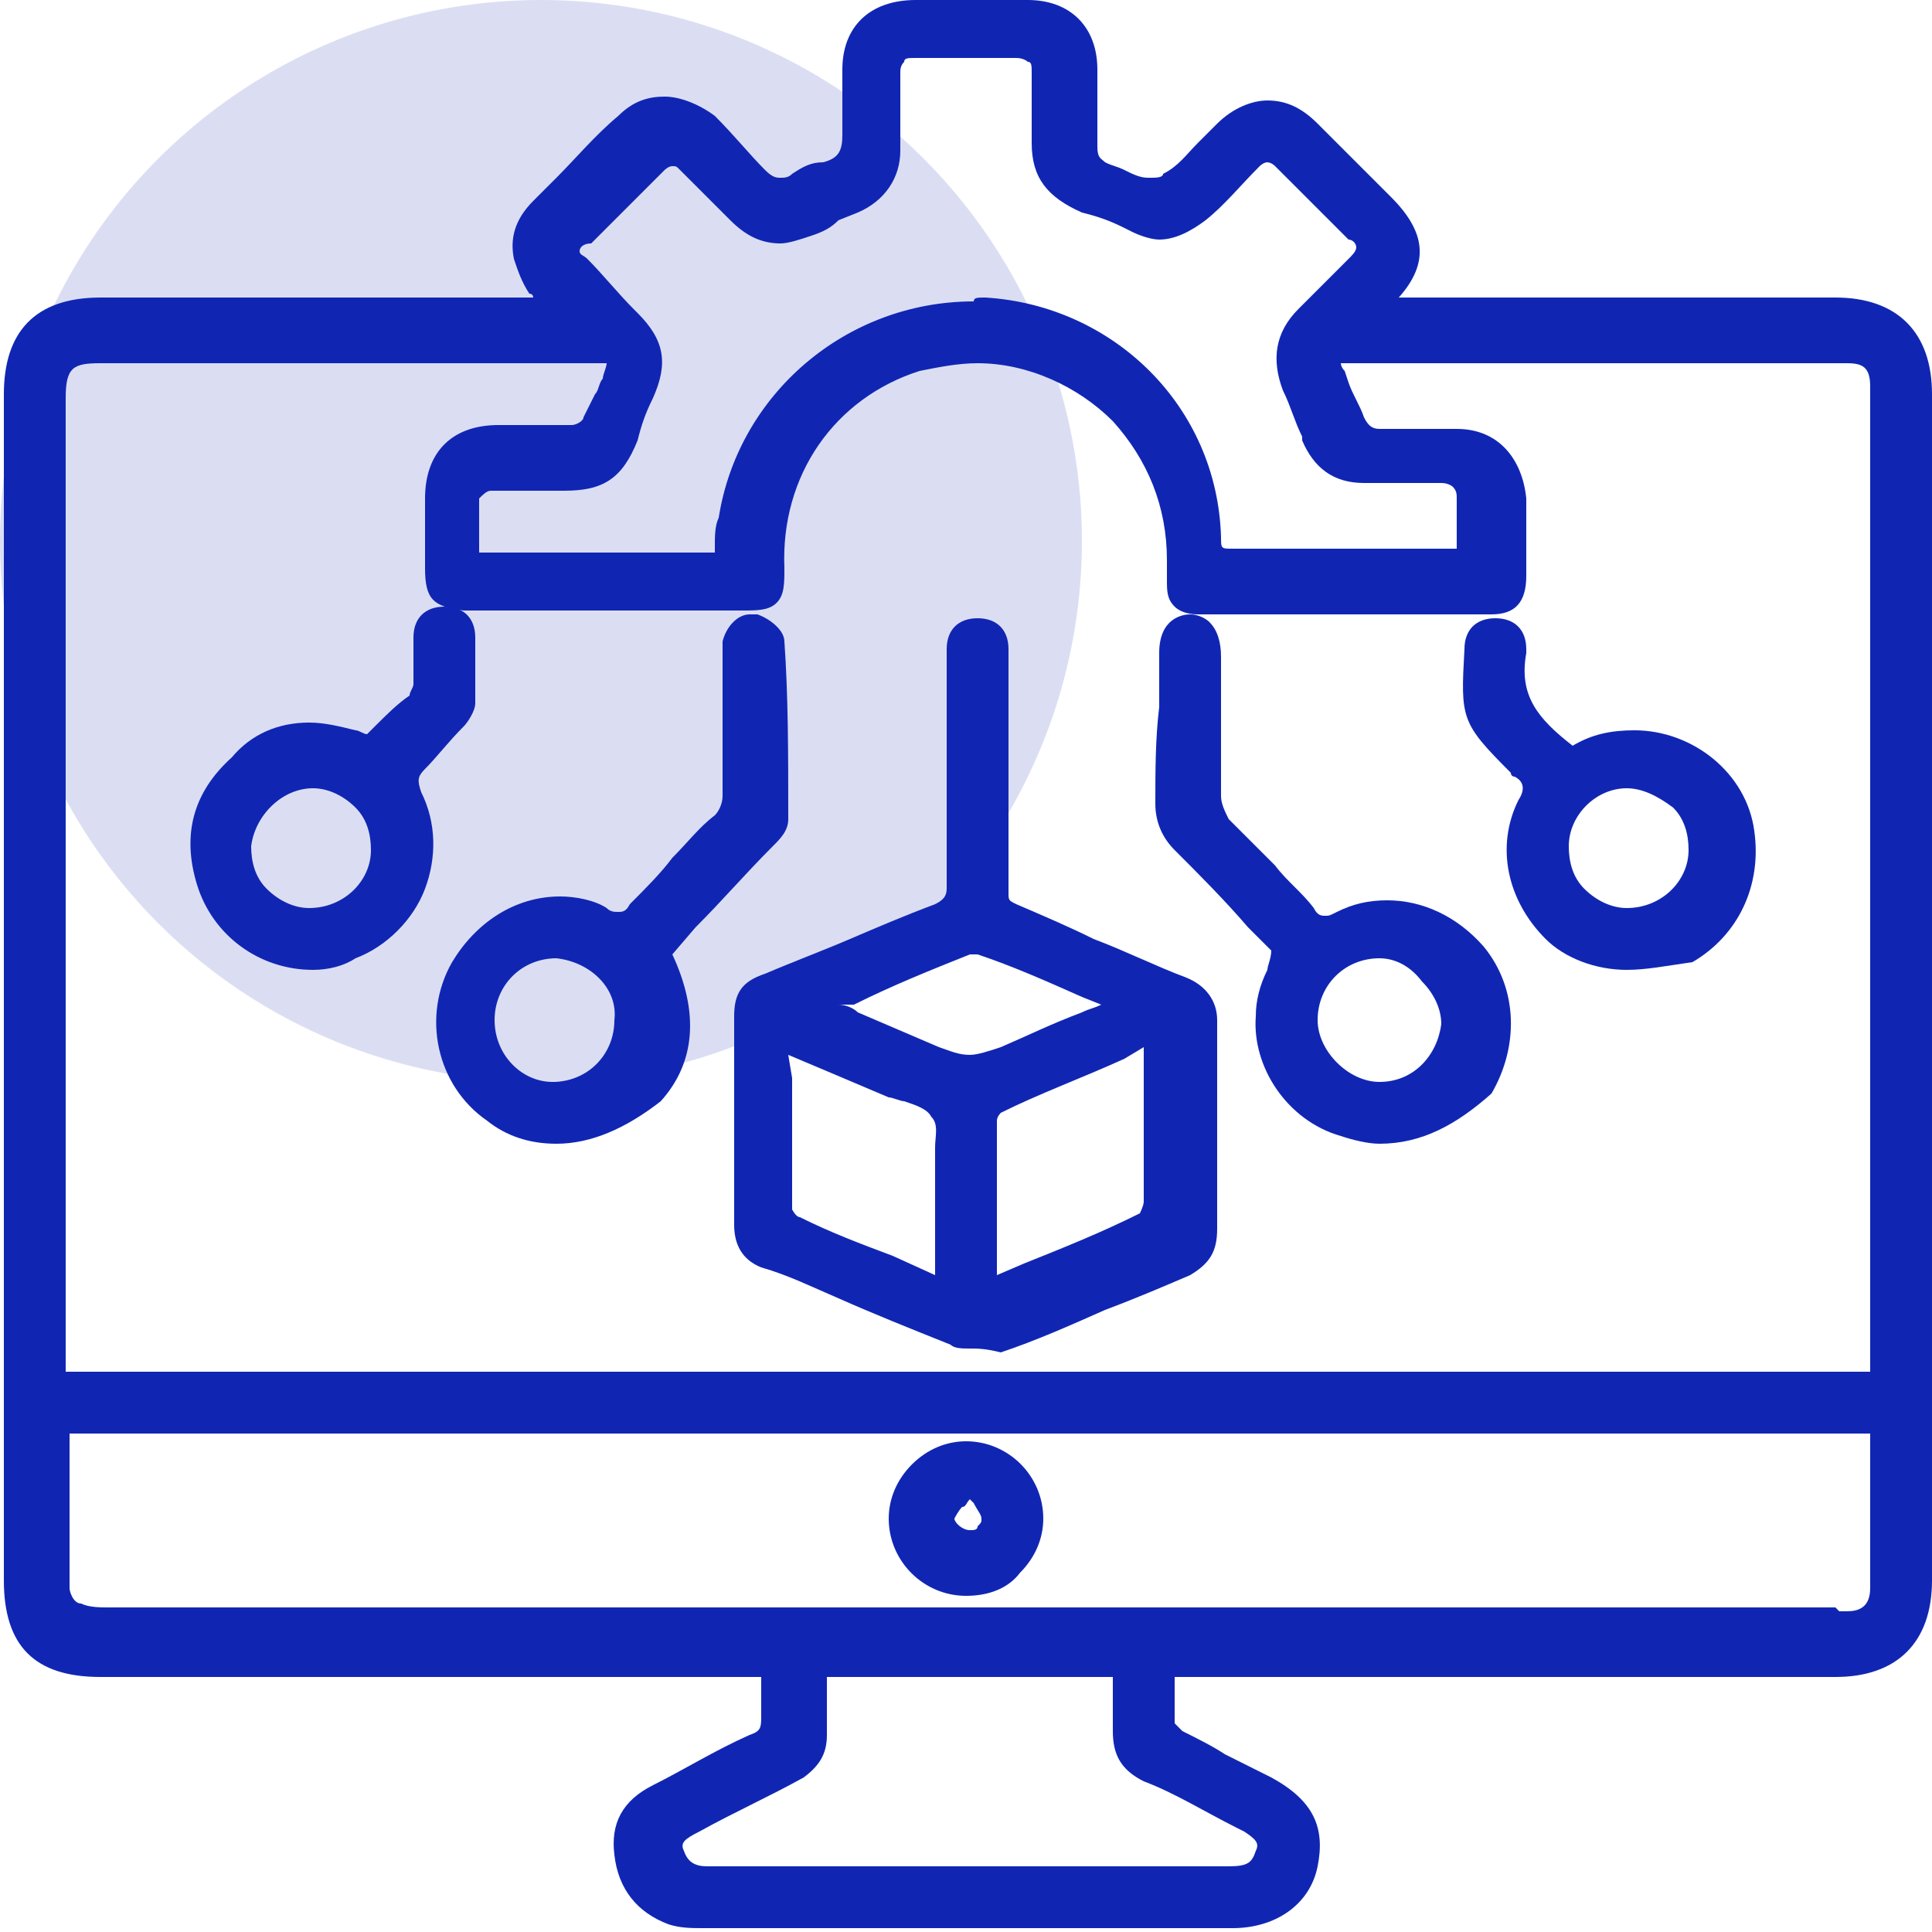 <svg xmlns="http://www.w3.org/2000/svg" xmlns:xlink="http://www.w3.org/1999/xlink" id="Layer_1" x="0px" y="0px" viewBox="0 0 50 50" style="enable-background:new 0 0 50 50;" xml:space="preserve"> <style> .st0{fill:#1026B3;} .st1{opacity:0.15;fill:#1026B3;enable-background:new ;} .st2{fill:#FFA725;} .st3{fill:#FFA725;enable-background:new ;} .st4{fill:#1026B3;fill-opacity:0.15;} </style> <circle class="st1" cx="14" cy="14" r="14"></circle> <g> <path class="st0" d="M18.2,49.9c-0.3,0-0.6,0-0.9-0.1c-0.8-0.3-1.3-0.9-1.4-1.8c-0.1-0.8,0.2-1.4,1-1.8c0.8-0.4,1.6-0.9,2.5-1.3 c0.3-0.1,0.3-0.2,0.3-0.5c0-0.3,0-0.5,0-0.8l0-0.2H2.6c-1.7,0-2.5-0.8-2.5-2.5V10.2c0-1.6,0.8-2.5,2.5-2.5l11.2,0 c0,0,0-0.1-0.1-0.1c-0.2-0.3-0.3-0.6-0.4-0.9c-0.1-0.5,0-1,0.5-1.5l0.6-0.6c0.5-0.5,1-1.1,1.6-1.6c0.4-0.4,0.8-0.5,1.2-0.5 c0.4,0,0.9,0.2,1.3,0.5C19,3.5,19.4,4,19.8,4.4c0.2,0.2,0.3,0.2,0.4,0.2c0.1,0,0.2,0,0.3-0.1c0.3-0.2,0.5-0.3,0.8-0.3 c0.4-0.1,0.5-0.3,0.5-0.7c0-0.5,0-1,0-1.6l0-0.1c0-1.1,0.7-1.8,1.9-1.8l1.5,0c0.5,0,0.9,0,1.4,0c1.1,0,1.8,0.7,1.8,1.8 c0,0.7,0,1.3,0,2c0,0.3,0.1,0.3,0.2,0.4c0.2,0.1,0.3,0.1,0.5,0.2c0.2,0.1,0.4,0.2,0.6,0.2c0,0,0.1,0,0.1,0c0.1,0,0.3,0,0.3-0.1 C30.5,4.3,30.7,4,31,3.7c0.2-0.2,0.3-0.3,0.5-0.5c0.4-0.4,0.9-0.6,1.3-0.6c0.5,0,0.9,0.2,1.3,0.6c0.5,0.5,1,1,1.5,1.5l0.4,0.4 C36.9,6,37,6.8,36.2,7.7l11.3,0c1.6,0,2.5,0.9,2.5,2.5v30.7c0,1.6-0.9,2.5-2.5,2.5H30.4l0,0.2c0,0.4,0,0.7,0,1c0,0,0.1,0.1,0.2,0.2 c0.4,0.2,0.8,0.4,1.1,0.6c0.4,0.2,0.8,0.4,1.2,0.6c1.1,0.6,1.4,1.3,1.2,2.3c-0.2,1-1.1,1.6-2.2,1.6l-5.4,0 C23.7,49.9,21,49.9,18.2,49.9z M31.8,48.3c0.5,0,0.6-0.1,0.7-0.4c0.1-0.2,0-0.3-0.3-0.5L32,47.3c-0.8-0.4-1.6-0.9-2.4-1.2 c-0.6-0.3-0.8-0.7-0.8-1.3c0-0.3,0-0.7,0-1.1l0-0.3h-7.4l0,0.3c0,0.4,0,0.8,0,1.2c0,0.5-0.2,0.8-0.6,1.1c-0.9,0.5-1.8,0.9-2.7,1.4 c-0.4,0.2-0.5,0.3-0.4,0.5c0.1,0.3,0.3,0.4,0.6,0.4l5.3,0L31.8,48.3z M47.6,41.7c0.1,0,0.1,0,0.2,0c0.3,0,0.6-0.1,0.6-0.6 c0-1,0-2,0-3l0-1H1.8l0,0.8c0,1.1,0,2.1,0,3.2c0,0.1,0.1,0.4,0.3,0.4c0.2,0.1,0.5,0.1,0.7,0.1c10.3,0,44.7,0,44.7,0L47.6,41.7z M48.4,35.5l0-25.2c0-0.1,0-0.2,0-0.3c0-0.5-0.2-0.6-0.6-0.6l-12.9,0c-0.1,0-0.2,0-0.2,0c0,0,0,0.1,0.1,0.2l0.1,0.3 c0.1,0.3,0.3,0.6,0.4,0.9c0.1,0.2,0.2,0.3,0.4,0.3c0.4,0,0.7,0,1,0c0.3,0,0.6,0,1,0c1.1,0,1.7,0.8,1.8,1.8c0,0.7,0,1.3,0,2 c0,0.7-0.3,1-0.9,1c-2.5,0-5.1,0-7.6,0c-0.3,0-0.5-0.1-0.6-0.2c-0.2-0.2-0.2-0.4-0.2-0.7l0-0.5c0-1.4-0.5-2.6-1.4-3.6 c-0.9-0.9-2.2-1.5-3.5-1.5c-0.5,0-1,0.1-1.5,0.2c-2.2,0.7-3.6,2.7-3.5,5.1c0,0.4,0,0.7-0.2,0.9c-0.2,0.2-0.5,0.2-0.9,0.2l-6.3,0 c-0.3,0-0.6,0-0.9,0c-0.8-0.1-1-0.3-1-1.1c0-0.6,0-1.2,0-1.8c0-1.2,0.7-1.9,1.9-1.9l1.1,0c0.3,0,0.5,0,0.8,0c0.1,0,0.3-0.1,0.3-0.2 c0.1-0.2,0.2-0.4,0.3-0.6c0.1-0.1,0.1-0.3,0.2-0.4c0-0.1,0.1-0.3,0.1-0.4c0,0-0.3,0-0.3,0H2.6c-0.7,0-0.9,0.1-0.9,0.9v25.2H48.4z M25.5,7.7c3.3,0.2,6,2.8,6.1,6.2c0,0.3,0,0.3,0.3,0.3c0.9,0,1.8,0,2.7,0h2.7c0.1,0,0.3,0,0.4,0h0l0-0.3c0-0.3,0-0.6,0-1 c0-0.1,0-0.2-0.1-0.3c0,0-0.1-0.1-0.3-0.1c-0.3,0-0.5,0-0.8,0c-0.4,0-0.8,0-1.2,0c-0.8,0-1.3-0.4-1.6-1.1l0-0.1 c-0.2-0.4-0.3-0.8-0.5-1.2c-0.3-0.8-0.2-1.5,0.4-2.1c0.5-0.5,0.9-0.9,1.3-1.3c0.1-0.1,0.2-0.2,0.2-0.3c0-0.1-0.1-0.2-0.2-0.2 c-0.6-0.6-1.3-1.3-1.9-1.9c-0.1-0.1-0.2-0.1-0.2-0.1c-0.1,0-0.2,0.1-0.2,0.1c-0.5,0.5-0.9,1-1.4,1.4c-0.4,0.3-0.8,0.5-1.2,0.5 c-0.2,0-0.5-0.1-0.7-0.2l-0.2-0.1c-0.4-0.2-0.7-0.3-1.1-0.4c-0.9-0.4-1.3-0.9-1.3-1.8c0-0.6,0-1.2,0-1.8c0-0.2,0-0.3-0.1-0.3 c0,0-0.1-0.1-0.3-0.1c-0.5,0-0.9,0-1.3,0c-0.4,0-0.8,0-1.3,0c0,0,0,0,0,0c-0.2,0-0.3,0-0.3,0.1c-0.1,0.1-0.1,0.2-0.1,0.3 c0,0.7,0,1.3,0,2c0,0.7-0.4,1.3-1.1,1.6l-0.5,0.2C21.5,5.9,21.3,6,21,6.1c-0.3,0.1-0.6,0.2-0.8,0.2c-0.5,0-0.9-0.2-1.3-0.6 l-0.2-0.2c-0.4-0.4-0.8-0.8-1.1-1.1c-0.1-0.1-0.1-0.1-0.2-0.1c-0.1,0-0.2,0.1-0.2,0.1c-0.6,0.6-1.3,1.3-1.9,1.9 C15.1,6.3,15,6.4,15,6.5c0,0.1,0.1,0.1,0.2,0.2C15.6,7.1,16,7.6,16.4,8l0.1,0.1c0.7,0.7,0.8,1.3,0.4,2.2c-0.2,0.4-0.3,0.7-0.4,1.1 c-0.4,1-0.9,1.3-1.9,1.3l-1.1,0c-0.3,0-0.5,0-0.8,0c-0.1,0-0.2,0.1-0.3,0.2c0,0.4,0,0.8,0,1.2l0,0.2h6.1l0-0.2c0-0.2,0-0.5,0.1-0.7 c0.5-3.2,3.3-5.6,6.6-5.6C25.2,7.7,25.3,7.7,25.5,7.7z"></path> <path class="st0" d="M25.1,34.9c-0.2,0-0.4,0-0.5-0.1c-1-0.4-2-0.8-2.9-1.2c-0.7-0.3-1.3-0.6-2-0.8c-0.5-0.2-0.7-0.6-0.7-1.1 c0-1.8,0-3.6,0-5.4c0-0.6,0.2-0.9,0.8-1.1c0.7-0.3,1.5-0.6,2.2-0.9c0.7-0.3,1.4-0.6,2.2-0.9c0.2-0.1,0.3-0.2,0.3-0.4 c0-1.5,0-3,0-4.4c0,0,0-1.7,0-1.8c0-0.5,0.3-0.8,0.8-0.8c0,0,0,0,0,0c0.5,0,0.8,0.3,0.8,0.8c0,0.8,0,1.5,0,2.3l0,1.7 c0,0.8,0,1.5,0,2.3c0,0.2,0,0.2,0.2,0.3c0.7,0.3,1.4,0.6,2,0.9c0.8,0.3,1.6,0.7,2.4,1c0.5,0.2,0.8,0.6,0.8,1.1c0,1.8,0,3.6,0,5.4 c0,0.6-0.2,0.9-0.7,1.2c-0.7,0.3-1.4,0.6-2.2,0.9c-0.9,0.4-1.8,0.8-2.7,1.1C25.5,34.9,25.3,34.9,25.1,34.9z M29.1,27.4 c-1.1,0.5-2.2,0.9-3.2,1.4c0,0-0.1,0.1-0.1,0.2c0,1.1,0,2.2,0,3.4V33l0.7-0.3c1-0.4,2-0.8,3-1.3c0,0,0.1-0.2,0.1-0.3 c0-0.8,0-1.6,0-2.4l0-1.6L29.1,27.4z M20.5,27.9c0,1.2,0,2.3,0,3.4c0,0,0.1,0.2,0.2,0.2c0.8,0.4,1.6,0.7,2.4,1l1.1,0.5 c0,0,0-2.2,0-2.9c0-0.1,0-0.3,0-0.4c0-0.3,0.1-0.6-0.1-0.8c-0.1-0.2-0.4-0.3-0.7-0.4c-0.1,0-0.3-0.1-0.4-0.1 c-0.7-0.3-2.6-1.1-2.6-1.1L20.5,27.9z M22.2,26.2c0.7,0.3,1.4,0.6,2.1,0.9c0.3,0.1,0.5,0.2,0.8,0.2h0c0.2,0,0.5-0.1,0.8-0.2 c0.7-0.3,1.3-0.6,2.1-0.9c0.2-0.1,0.3-0.1,0.5-0.2l-0.5-0.2c-0.9-0.4-1.8-0.8-2.7-1.1c0,0-0.1,0-0.1,0s-0.1,0-0.1,0 c-1,0.4-2,0.8-3,1.3L21.7,26C21.9,26,22.1,26.1,22.2,26.2z"></path> <path class="st0" d="M14.4,29.6c-0.7,0-1.3-0.2-1.8-0.6c-1.3-0.9-1.7-2.7-0.9-4.1c0.6-1,1.6-1.7,2.8-1.7c0.4,0,0.9,0.1,1.2,0.3 c0.1,0.1,0.2,0.1,0.3,0.1c0.1,0,0.2,0,0.3-0.2c0.4-0.4,0.8-0.8,1.1-1.2c0.4-0.4,0.7-0.8,1.1-1.1c0.1-0.1,0.2-0.3,0.2-0.5 c0-0.8,0-1.7,0-2.5l0-1.1c0-0.1,0-0.3,0-0.4c0.1-0.4,0.4-0.7,0.7-0.7c0.1,0,0.1,0,0.2,0c0.3,0.1,0.7,0.4,0.7,0.7 c0.1,1.4,0.1,2.9,0.1,4.6c0,0.3-0.2,0.5-0.4,0.7c-0.7,0.7-1.3,1.4-2,2.1l-0.6,0.7c0.7,1.5,0.6,2.8-0.3,3.8 C16.2,29.2,15.3,29.6,14.4,29.6z M14.4,24.8c-0.9,0-1.6,0.7-1.6,1.6c0,0.9,0.7,1.6,1.5,1.6l0,0c0.9,0,1.6-0.7,1.6-1.6 C16,25.6,15.3,24.9,14.4,24.8v-0.2V24.8z"></path> <path class="st0" d="M35.7,29.6c-0.3,0-0.7-0.1-1-0.2c-1.4-0.4-2.3-1.8-2.2-3.1c0-0.4,0.1-0.8,0.3-1.2c0-0.1,0.1-0.3,0.1-0.5 L32.3,24c-0.6-0.7-1.3-1.4-1.9-2c-0.3-0.3-0.5-0.7-0.5-1.2c0-0.8,0-1.7,0.1-2.5l0-1.4c0-0.9,0.6-1,0.8-1c0.2,0,0.4,0.1,0.5,0.2 c0.2,0.2,0.3,0.5,0.3,0.9l0,1.1c0,0.8,0,1.7,0,2.5c0,0.2,0.1,0.4,0.2,0.6c0.4,0.4,0.8,0.8,1.2,1.2c0.3,0.4,0.7,0.7,1,1.1 c0.1,0.2,0.2,0.2,0.3,0.2c0.1,0,0.1,0,0.3-0.1c0.4-0.2,0.8-0.3,1.3-0.3c0.9,0,1.8,0.4,2.5,1.2c0.9,1.1,0.9,2.6,0.2,3.8 C37.7,29.1,36.8,29.6,35.7,29.6z M35.7,24.8c-0.9,0-1.6,0.7-1.6,1.6c0,0.4,0.2,0.8,0.5,1.1c0.3,0.3,0.7,0.5,1.1,0.5 c0.9,0,1.5-0.7,1.6-1.5c0-0.4-0.2-0.8-0.5-1.1C36.5,25,36.1,24.8,35.7,24.8l0-0.2L35.7,24.8z"></path> <path class="st0" d="M8.1,25.1c-1.4,0-2.6-0.9-3-2.2c-0.4-1.3-0.1-2.4,0.9-3.3C6.5,19,7.2,18.7,8,18.7c0.4,0,0.8,0.1,1.2,0.2 c0.1,0,0.2,0.1,0.3,0.1l0,0l0.2-0.2c0.3-0.3,0.6-0.6,0.9-0.8c0-0.1,0.1-0.2,0.1-0.3c0-0.2,0-0.4,0-0.6c0-0.2,0-0.4,0-0.6 c0-0.5,0.3-0.8,0.8-0.8c0.5,0,0.8,0.3,0.8,0.8c0,0.5,0,1.1,0,1.7c0,0.2-0.2,0.5-0.3,0.6c-0.4,0.4-0.7,0.8-1,1.1 c-0.2,0.2-0.2,0.3-0.1,0.6c0.4,0.8,0.4,1.7,0.1,2.5c-0.3,0.8-1,1.5-1.8,1.8C8.9,25,8.5,25.1,8.1,25.1z M8.1,20.4 c-0.8,0-1.5,0.7-1.6,1.5c0,0.4,0.1,0.8,0.4,1.1c0.3,0.3,0.7,0.5,1.1,0.5c0,0,0,0,0,0c0.9,0,1.6-0.7,1.6-1.5c0-0.4-0.1-0.8-0.4-1.1 C8.9,20.6,8.5,20.4,8.1,20.4v-0.2V20.4z"></path> <path class="st0" d="M42.1,25.1c-0.8,0-1.6-0.3-2.1-0.8c-1-1-1.3-2.4-0.7-3.6c0.2-0.3,0.1-0.5-0.1-0.6c-0.1,0-0.1-0.1-0.1-0.1 c-1.3-1.3-1.3-1.4-1.2-3.2c0-0.5,0.3-0.8,0.8-0.8c0.5,0,0.8,0.3,0.8,0.8l0,0.1c-0.2,1.1,0.3,1.7,1.2,2.4c0.5-0.3,1-0.4,1.6-0.4 c1.5,0,2.9,1.1,3.1,2.6c0.2,1.4-0.4,2.7-1.6,3.4C43.1,25,42.6,25.1,42.1,25.1z M42.1,20.4c-0.8,0-1.5,0.7-1.5,1.5 c0,0.4,0.1,0.8,0.4,1.1c0.3,0.3,0.7,0.5,1.1,0.5c0,0,0,0,0,0c0.9,0,1.6-0.7,1.6-1.5c0-0.4-0.1-0.8-0.4-1.1 C42.9,20.6,42.5,20.4,42.1,20.4L42.1,20.4z"></path> <path class="st0" d="M25,41.3c-1.1,0-2-0.9-2-2c0-0.5,0.2-1,0.6-1.4c0.4-0.4,0.9-0.6,1.4-0.6c1.1,0,2,0.9,2,2c0,0.5-0.2,1-0.6,1.4 C26.1,41.1,25.6,41.3,25,41.3L25,41.3z M24.9,39c-0.1,0.1-0.2,0.3-0.2,0.3c0,0.1,0.2,0.3,0.4,0.3c0,0,0,0,0,0c0.1,0,0.2,0,0.2-0.1 c0.1-0.1,0.1-0.1,0.1-0.2c0-0.1-0.1-0.2-0.2-0.4c0,0-0.1-0.1-0.1-0.1l0,0C25,38.9,25,39,24.9,39z"></path> </g> </svg>